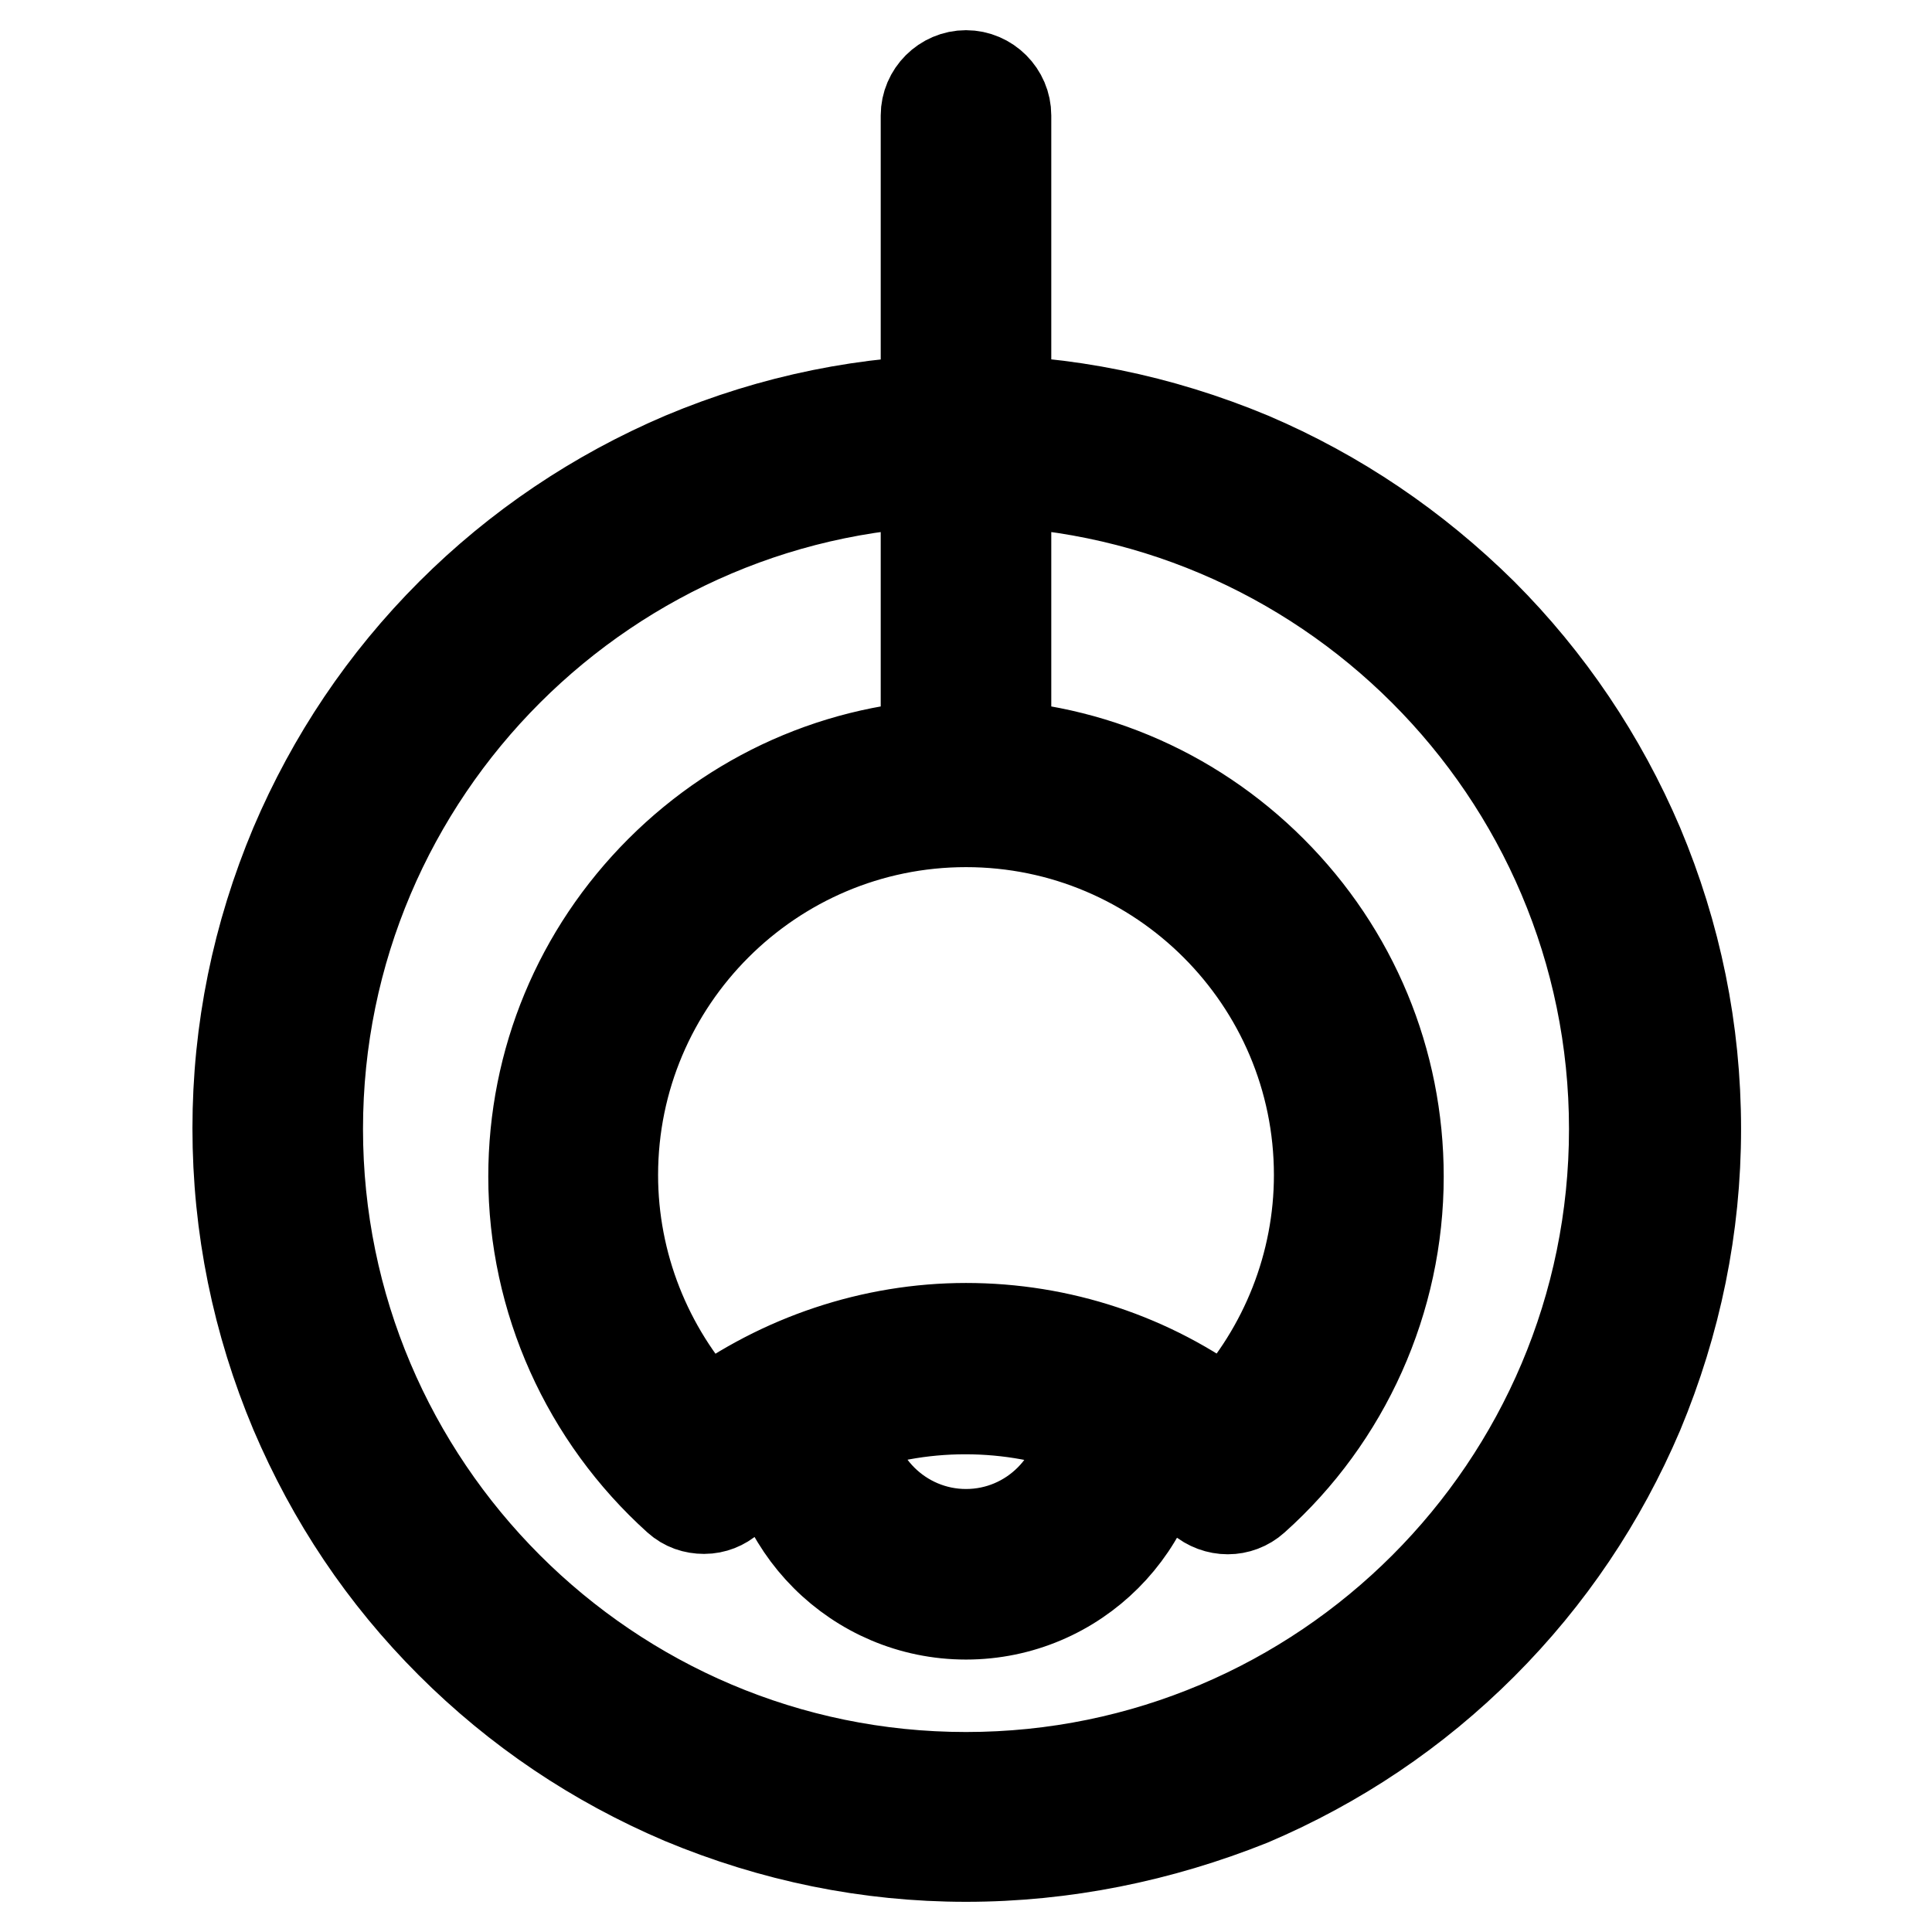 <?xml version="1.0" encoding="utf-8"?>
<!-- Svg Vector Icons : http://www.onlinewebfonts.com/icon -->
<!DOCTYPE svg PUBLIC "-//W3C//DTD SVG 1.1//EN" "http://www.w3.org/Graphics/SVG/1.1/DTD/svg11.dtd">
<svg version="1.1" xmlns="http://www.w3.org/2000/svg" xmlns:xlink="http://www.w3.org/1999/xlink" x="0px" y="0px" viewBox="0 0 256 256" enable-background="new 0 0 256 256" xml:space="preserve">
<g> <path stroke-width="12" fill-opacity="0" stroke="#000000"  d="M128,61.6c-2.9,0-5.3-2.4-5.3-5.3v-41c0-2.9,2.4-5.3,5.3-5.3c2.9,0,5.3,2.4,5.3,5.3v41 C133.3,59.2,130.9,61.6,128,61.6z M128,108.8c-2.9,0-5.3-2.4-5.3-5.3V62.2c0-2.9,2.4-5.3,5.3-5.3c2.9,0,5.3,2.4,5.3,5.3v41.3 C133.3,106.4,130.9,108.8,128,108.8z M128,246c-13,0-25.6-2.6-37.6-7.6c-11.5-4.9-21.8-11.8-30.7-20.7S44,198.6,39.1,187.1 c-5-11.9-7.6-24.5-7.6-37.6c0-13,2.6-25.6,7.6-37.5c4.9-11.5,11.8-21.8,20.7-30.7c8.8-8.8,19.2-15.8,30.7-20.7 c11.9-5,24.5-7.6,37.6-7.6c13,0,25.6,2.6,37.6,7.6c11.5,4.9,21.8,11.9,30.7,20.7c8.8,8.8,15.8,19.2,20.7,30.7 c5,11.9,7.6,24.5,7.6,37.6c0,13-2.6,25.6-7.6,37.6c-4.9,11.5-11.8,21.8-20.7,30.7c-8.9,8.9-19.2,15.8-30.7,20.7 C153.7,243.4,141,246,128,246L128,246z M128,63.7c-47.3,0-85.9,38.5-85.9,85.9c0,47.3,38.5,85.9,85.9,85.9s85.9-38.5,85.9-85.9 C213.9,102.2,175.3,63.7,128,63.7L128,63.7z M93.3,199.9c-1.3,0-2.5-0.4-3.5-1.3c-12.1-10.9-19.1-26.4-19.1-42.7 c0-15.3,6-29.7,16.8-40.5s25.2-16.8,40.5-16.8c15.3,0,29.7,6,40.5,16.8s16.8,25.2,16.8,40.5c0,16.3-7,31.9-19.1,42.7 c-2,1.8-5,1.8-7.1,0c-8.6-7.7-19.6-11.9-31.2-11.9c-11.5,0-22.6,4.2-31.2,11.9C95.8,199.4,94.6,199.9,93.3,199.9z M128,176 c12.5,0,24.5,4,34.4,11.4c7.9-8.6,12.4-19.9,12.4-31.7c0-25.8-21-46.8-46.8-46.8c-25.8,0-46.8,21-46.8,46.8 c0,11.8,4.5,23.1,12.4,31.7C103.5,180.1,115.6,176,128,176L128,176z M128,213.9c-14.5,0-26.3-11.8-26.3-26.3c0-2.9,2.4-5.3,5.3-5.3 s5.3,2.4,5.3,5.3c0,8.7,7.1,15.7,15.7,15.7c8.7,0,15.7-7.1,15.7-15.7c0-2.9,2.4-5.3,5.3-5.3c2.9,0,5.3,2.4,5.3,5.3 C154.3,202.1,142.5,213.9,128,213.9z"/></g>
</svg>